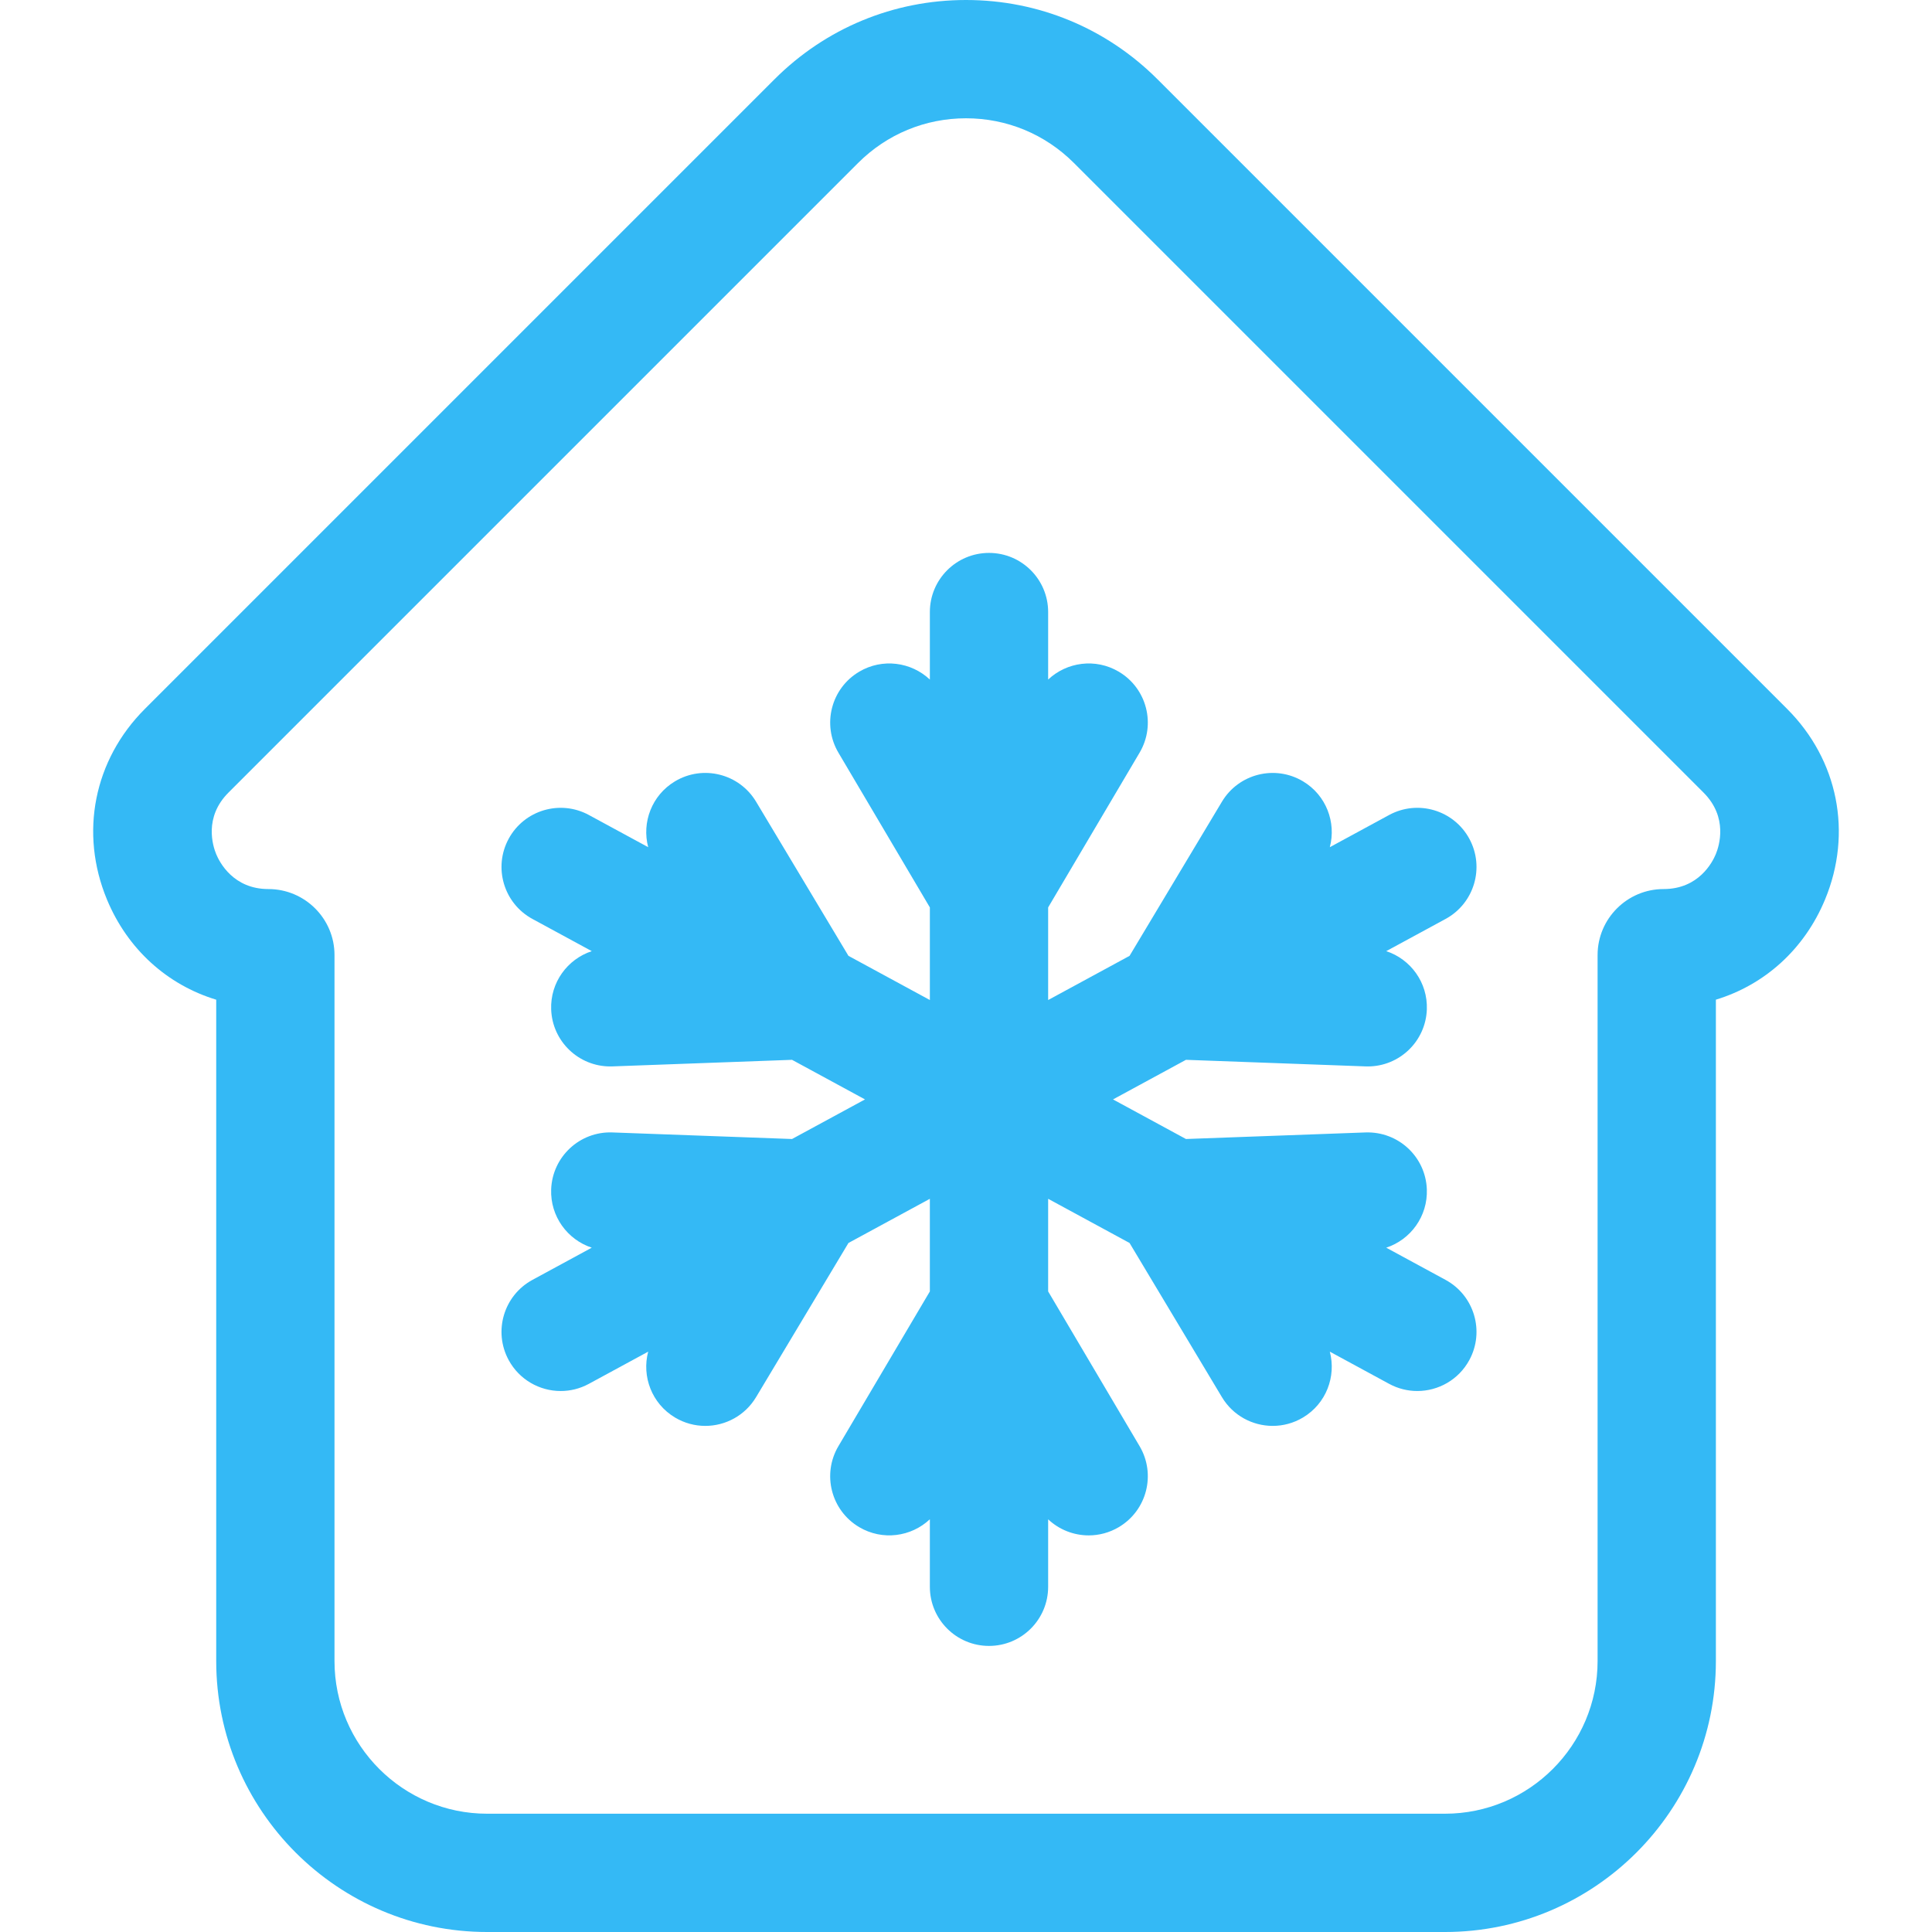 <?xml version="1.0"?>
<svg xmlns="http://www.w3.org/2000/svg" xmlns:xlink="http://www.w3.org/1999/xlink" version="1.1" id="Capa_1" x="0px" y="0px" viewBox="0 0 490 490" style="enable-background:new 0 0 490 490;" xml:space="preserve" width="512px" height="512px"><g><g>
	<path d="M453.271,179.81L293.586,20.125C280.608,7.147,263.354,0,245,0s-35.608,7.147-48.586,20.125L36.729,179.81   c-12.919,12.919-16.602,31.431-9.609,48.311c5.227,12.619,15.314,21.663,27.718,25.426v167.742   c0,37.888,30.824,68.712,68.712,68.712h242.925c37.888,0,68.712-30.824,68.712-68.712V253.542   c12.387-3.765,22.471-12.809,27.695-25.422C469.873,211.241,466.19,192.729,453.271,179.81z M435.165,216.64   c-0.86,2.075-4.355,8.846-13.239,8.846c-9.23,0-16.74,7.51-16.74,16.74v179.062c0,21.346-17.366,38.712-38.712,38.712H123.549   c-21.346,0-38.712-17.366-38.712-38.712V242.226c0-9.23-7.51-16.74-16.763-16.74c-8.884,0-12.379-6.771-13.239-8.846   c-0.859-2.075-3.176-9.334,3.106-15.617L217.627,41.338C224.938,34.027,234.66,30,245,30s20.062,4.027,27.373,11.338   l159.686,159.685C438.341,207.306,436.024,214.565,435.165,216.64z" data-original="#000000" class="active-path" data-old_color="#000000" fill="#34B9F5"/>
	<path d="M372.657,212.73c-3.951-7.281-13.056-9.981-20.338-6.03l-15.047,8.166c1.665-6.294-0.92-13.181-6.785-16.695   c-7.106-4.258-16.319-1.948-20.576,5.156l-23.431,39.101l-20.645,11.203v-23.488l23.191-39.245   c4.214-7.132,1.85-16.331-5.283-20.545c-5.885-3.478-13.17-2.465-17.908,1.999v-17.119c0-8.284-6.716-15-15-15s-15,6.716-15,15   v17.12c-4.738-4.465-12.022-5.478-17.91-2c-7.132,4.215-9.496,13.413-5.282,20.545l23.192,39.245v23.488l-20.646-11.204   l-23.431-39.101c-4.258-7.105-13.469-9.416-20.576-5.156c-5.865,3.514-8.45,10.4-6.785,16.695L149.35,206.7   c-7.28-3.949-16.388-1.252-20.338,6.03c-3.951,7.281-1.252,16.387,6.029,20.338l15.047,8.165   c-6.184,2.035-10.549,7.955-10.299,14.787c0.296,8.092,6.949,14.452,14.98,14.452c0.185,0,0.372-0.003,0.559-0.01l45.552-1.667   l18.504,10.042l-18.504,10.041l-45.554-1.667c-8.277-0.312-15.235,6.163-15.538,14.442c-0.25,6.832,4.115,12.752,10.299,14.787   l-15.047,8.166c-7.281,3.951-9.98,13.057-6.029,20.338c2.717,5.008,7.873,7.849,13.197,7.849c2.416,0,4.867-0.585,7.141-1.819   l15.047-8.165c-1.664,6.294,0.921,13.18,6.785,16.694c2.414,1.447,5.072,2.136,7.695,2.136c5.099,0,10.07-2.601,12.882-7.292   l23.431-39.101l20.645-11.203v23.489l-23.191,39.243c-4.215,7.132-1.851,16.33,5.281,20.545c5.885,3.478,13.172,2.466,17.91-2   v17.121c0,8.284,6.716,15,15,15s15-6.716,15-15v-17.11c2.809,2.645,6.512,4.079,10.292,4.078c2.593,0,5.222-0.674,7.616-2.089   c7.133-4.214,9.497-13.413,5.283-20.545l-23.191-39.245v-23.488l20.645,11.203l23.43,39.101c2.813,4.692,7.782,7.292,12.882,7.292   c2.623,0,5.281-0.689,7.695-2.136c5.865-3.514,8.45-10.4,6.785-16.694l15.047,8.165c2.273,1.233,4.724,1.819,7.141,1.819   c5.323,0,10.48-2.841,13.197-7.849c3.951-7.281,1.252-16.387-6.029-20.338l-15.047-8.165c6.185-2.035,10.549-7.956,10.3-14.788   c-0.303-8.278-7.231-14.716-15.538-14.442l-45.554,1.667l-18.503-10.041l18.504-10.042l45.553,1.667   c0.188,0.007,0.373,0.01,0.559,0.01c8.031,0,14.685-6.36,14.98-14.452c0.25-6.832-4.115-12.753-10.3-14.788l15.047-8.165   C373.909,229.117,376.608,220.011,372.657,212.73z" data-original="#000000" class="active-path" data-old_color="#000000" fill="#34B9F5"/>
</g></g> </svg>
